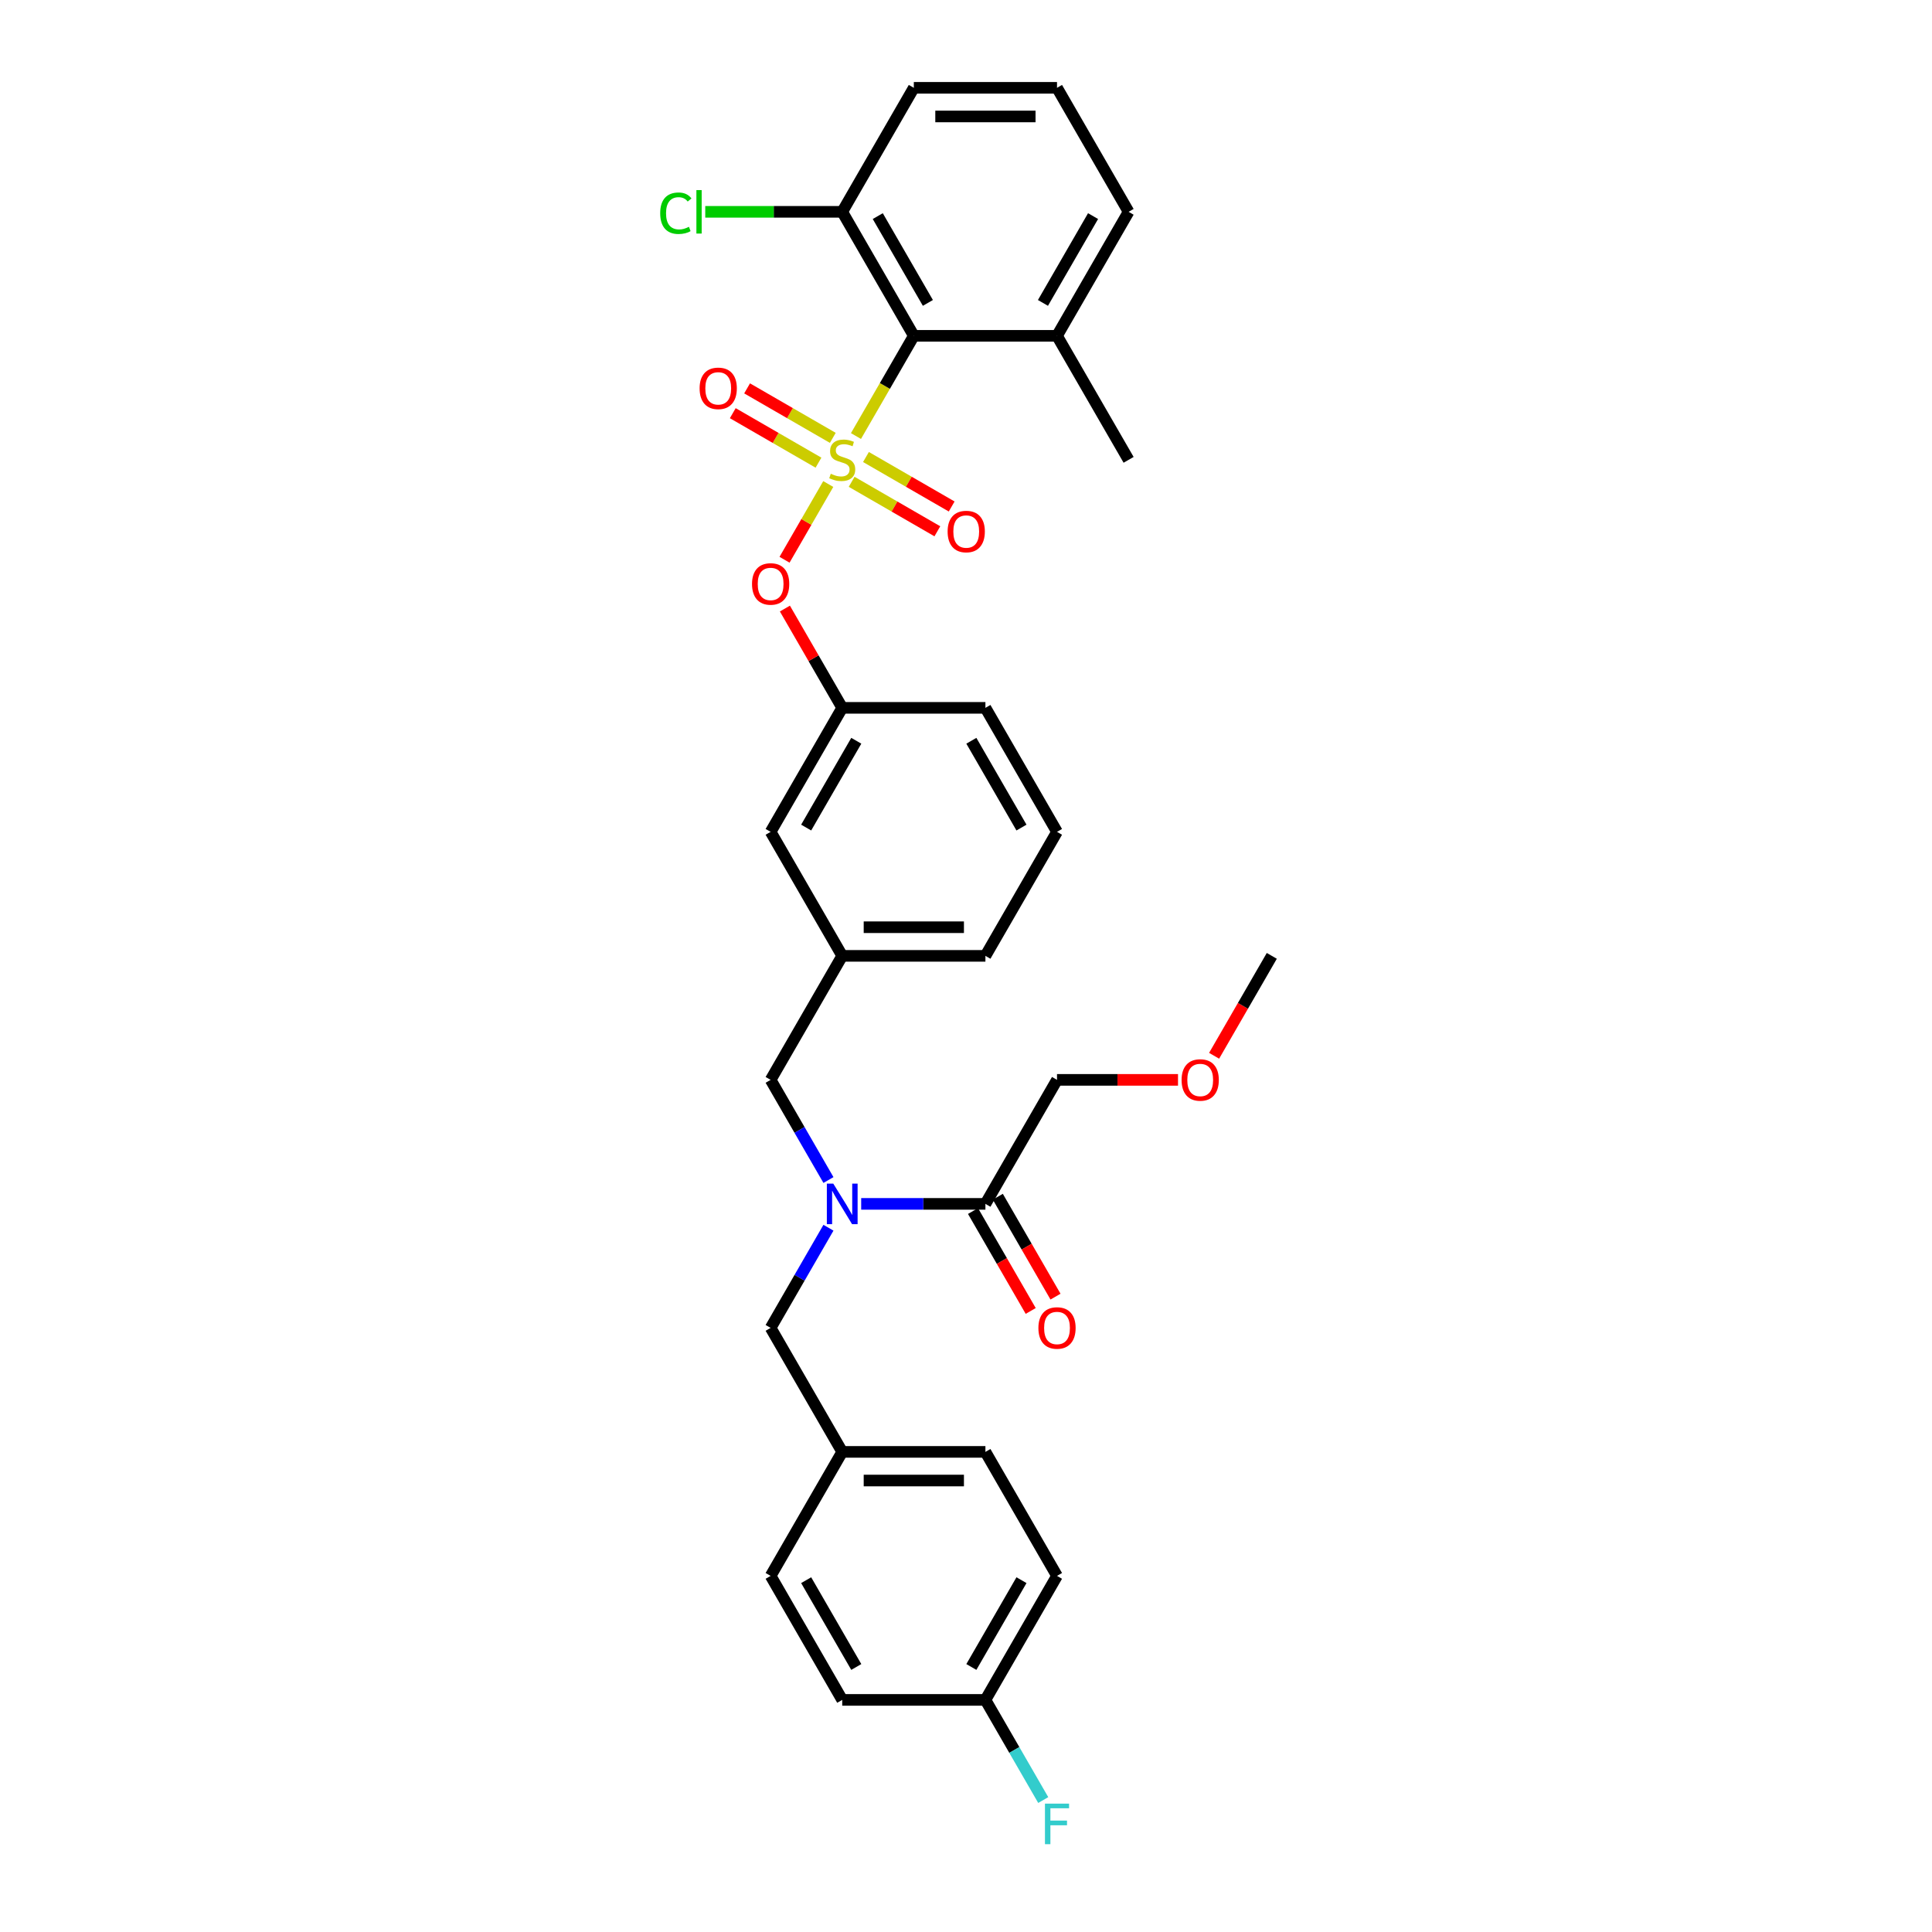 <?xml version='1.0' encoding='iso-8859-1'?>
<svg version='1.1' baseProfile='full'
              xmlns='http://www.w3.org/2000/svg'
                      xmlns:rdkit='http://www.rdkit.org/xml'
                      xmlns:xlink='http://www.w3.org/1999/xlink'
                  xml:space='preserve'
width='1000px' height='1000px' viewBox='0 0 1000 1000'>
<!-- END OF HEADER -->
<rect style='opacity:1.0;fill:#FFFFFF;stroke:none' width='1000' height='1000' x='0' y='0'> </rect>
<path class='bond-0' d='M 503.631,626.829 L 518.562,652.689' style='fill:none;fill-rule:evenodd;stroke:#000000;stroke-width:6px;stroke-linecap:butt;stroke-linejoin:miter;stroke-opacity:1' />
<path class='bond-0' d='M 518.562,652.689 L 533.492,678.549' style='fill:none;fill-rule:evenodd;stroke:#FF0000;stroke-width:6px;stroke-linecap:butt;stroke-linejoin:miter;stroke-opacity:1' />
<path class='bond-0' d='M 516.469,619.418 L 531.399,645.277' style='fill:none;fill-rule:evenodd;stroke:#000000;stroke-width:6px;stroke-linecap:butt;stroke-linejoin:miter;stroke-opacity:1' />
<path class='bond-0' d='M 531.399,645.277 L 546.329,671.137' style='fill:none;fill-rule:evenodd;stroke:#FF0000;stroke-width:6px;stroke-linecap:butt;stroke-linejoin:miter;stroke-opacity:1' />
<path class='bond-1' d='M 510.05,623.124 L 547.107,558.938' style='fill:none;fill-rule:evenodd;stroke:#000000;stroke-width:6px;stroke-linecap:butt;stroke-linejoin:miter;stroke-opacity:1' />
<path class='bond-2' d='M 510.05,623.124 L 477.899,623.124' style='fill:none;fill-rule:evenodd;stroke:#000000;stroke-width:6px;stroke-linecap:butt;stroke-linejoin:miter;stroke-opacity:1' />
<path class='bond-2' d='M 477.899,623.124 L 445.748,623.124' style='fill:none;fill-rule:evenodd;stroke:#0000FF;stroke-width:6px;stroke-linecap:butt;stroke-linejoin:miter;stroke-opacity:1' />
<path class='bond-3' d='M 398.878,558.938 L 435.935,494.753' style='fill:none;fill-rule:evenodd;stroke:#000000;stroke-width:6px;stroke-linecap:butt;stroke-linejoin:miter;stroke-opacity:1' />
<path class='bond-4' d='M 398.878,558.938 L 413.842,584.857' style='fill:none;fill-rule:evenodd;stroke:#000000;stroke-width:6px;stroke-linecap:butt;stroke-linejoin:miter;stroke-opacity:1' />
<path class='bond-4' d='M 413.842,584.857 L 428.806,610.776' style='fill:none;fill-rule:evenodd;stroke:#0000FF;stroke-width:6px;stroke-linecap:butt;stroke-linejoin:miter;stroke-opacity:1' />
<path class='bond-5' d='M 428.806,635.471 L 413.842,661.39' style='fill:none;fill-rule:evenodd;stroke:#0000FF;stroke-width:6px;stroke-linecap:butt;stroke-linejoin:miter;stroke-opacity:1' />
<path class='bond-5' d='M 413.842,661.39 L 398.878,687.309' style='fill:none;fill-rule:evenodd;stroke:#000000;stroke-width:6px;stroke-linecap:butt;stroke-linejoin:miter;stroke-opacity:1' />
<path class='bond-6' d='M 547.107,558.938 L 578.421,558.938' style='fill:none;fill-rule:evenodd;stroke:#000000;stroke-width:6px;stroke-linecap:butt;stroke-linejoin:miter;stroke-opacity:1' />
<path class='bond-6' d='M 578.421,558.938 L 609.735,558.938' style='fill:none;fill-rule:evenodd;stroke:#FF0000;stroke-width:6px;stroke-linecap:butt;stroke-linejoin:miter;stroke-opacity:1' />
<path class='bond-7' d='M 547.107,815.68 L 510.05,879.865' style='fill:none;fill-rule:evenodd;stroke:#000000;stroke-width:6px;stroke-linecap:butt;stroke-linejoin:miter;stroke-opacity:1' />
<path class='bond-7' d='M 528.712,817.896 L 502.772,862.826' style='fill:none;fill-rule:evenodd;stroke:#000000;stroke-width:6px;stroke-linecap:butt;stroke-linejoin:miter;stroke-opacity:1' />
<path class='bond-8' d='M 547.107,815.68 L 510.05,751.494' style='fill:none;fill-rule:evenodd;stroke:#000000;stroke-width:6px;stroke-linecap:butt;stroke-linejoin:miter;stroke-opacity:1' />
<path class='bond-9' d='M 510.05,879.865 L 435.935,879.865' style='fill:none;fill-rule:evenodd;stroke:#000000;stroke-width:6px;stroke-linecap:butt;stroke-linejoin:miter;stroke-opacity:1' />
<path class='bond-10' d='M 510.05,879.865 L 525.014,905.784' style='fill:none;fill-rule:evenodd;stroke:#000000;stroke-width:6px;stroke-linecap:butt;stroke-linejoin:miter;stroke-opacity:1' />
<path class='bond-10' d='M 525.014,905.784 L 539.979,931.703' style='fill:none;fill-rule:evenodd;stroke:#33CCCC;stroke-width:6px;stroke-linecap:butt;stroke-linejoin:miter;stroke-opacity:1' />
<path class='bond-11' d='M 510.05,494.753 L 435.935,494.753' style='fill:none;fill-rule:evenodd;stroke:#000000;stroke-width:6px;stroke-linecap:butt;stroke-linejoin:miter;stroke-opacity:1' />
<path class='bond-11' d='M 498.933,479.93 L 447.052,479.93' style='fill:none;fill-rule:evenodd;stroke:#000000;stroke-width:6px;stroke-linecap:butt;stroke-linejoin:miter;stroke-opacity:1' />
<path class='bond-12' d='M 510.05,494.753 L 547.107,430.567' style='fill:none;fill-rule:evenodd;stroke:#000000;stroke-width:6px;stroke-linecap:butt;stroke-linejoin:miter;stroke-opacity:1' />
<path class='bond-13' d='M 435.935,494.753 L 398.878,430.567' style='fill:none;fill-rule:evenodd;stroke:#000000;stroke-width:6px;stroke-linecap:butt;stroke-linejoin:miter;stroke-opacity:1' />
<path class='bond-14' d='M 398.878,430.567 L 435.935,366.382' style='fill:none;fill-rule:evenodd;stroke:#000000;stroke-width:6px;stroke-linecap:butt;stroke-linejoin:miter;stroke-opacity:1' />
<path class='bond-14' d='M 417.273,428.351 L 443.213,383.421' style='fill:none;fill-rule:evenodd;stroke:#000000;stroke-width:6px;stroke-linecap:butt;stroke-linejoin:miter;stroke-opacity:1' />
<path class='bond-15' d='M 435.935,366.382 L 510.05,366.382' style='fill:none;fill-rule:evenodd;stroke:#000000;stroke-width:6px;stroke-linecap:butt;stroke-linejoin:miter;stroke-opacity:1' />
<path class='bond-16' d='M 435.935,366.382 L 421.099,340.685' style='fill:none;fill-rule:evenodd;stroke:#000000;stroke-width:6px;stroke-linecap:butt;stroke-linejoin:miter;stroke-opacity:1' />
<path class='bond-16' d='M 421.099,340.685 L 406.263,314.989' style='fill:none;fill-rule:evenodd;stroke:#FF0000;stroke-width:6px;stroke-linecap:butt;stroke-linejoin:miter;stroke-opacity:1' />
<path class='bond-17' d='M 510.05,366.382 L 547.107,430.567' style='fill:none;fill-rule:evenodd;stroke:#000000;stroke-width:6px;stroke-linecap:butt;stroke-linejoin:miter;stroke-opacity:1' />
<path class='bond-17' d='M 502.772,383.421 L 528.712,428.351' style='fill:none;fill-rule:evenodd;stroke:#000000;stroke-width:6px;stroke-linecap:butt;stroke-linejoin:miter;stroke-opacity:1' />
<path class='bond-18' d='M 472.993,45.455 L 547.107,45.455' style='fill:none;fill-rule:evenodd;stroke:#000000;stroke-width:6px;stroke-linecap:butt;stroke-linejoin:miter;stroke-opacity:1' />
<path class='bond-18' d='M 484.11,60.278 L 535.99,60.278' style='fill:none;fill-rule:evenodd;stroke:#000000;stroke-width:6px;stroke-linecap:butt;stroke-linejoin:miter;stroke-opacity:1' />
<path class='bond-19' d='M 472.993,45.455 L 435.935,109.64' style='fill:none;fill-rule:evenodd;stroke:#000000;stroke-width:6px;stroke-linecap:butt;stroke-linejoin:miter;stroke-opacity:1' />
<path class='bond-20' d='M 547.107,45.455 L 584.165,109.64' style='fill:none;fill-rule:evenodd;stroke:#000000;stroke-width:6px;stroke-linecap:butt;stroke-linejoin:miter;stroke-opacity:1' />
<path class='bond-21' d='M 584.165,109.64 L 547.107,173.825' style='fill:none;fill-rule:evenodd;stroke:#000000;stroke-width:6px;stroke-linecap:butt;stroke-linejoin:miter;stroke-opacity:1' />
<path class='bond-21' d='M 565.769,111.856 L 539.829,156.786' style='fill:none;fill-rule:evenodd;stroke:#000000;stroke-width:6px;stroke-linecap:butt;stroke-linejoin:miter;stroke-opacity:1' />
<path class='bond-22' d='M 547.107,173.825 L 472.993,173.825' style='fill:none;fill-rule:evenodd;stroke:#000000;stroke-width:6px;stroke-linecap:butt;stroke-linejoin:miter;stroke-opacity:1' />
<path class='bond-23' d='M 547.107,173.825 L 584.165,238.011' style='fill:none;fill-rule:evenodd;stroke:#000000;stroke-width:6px;stroke-linecap:butt;stroke-linejoin:miter;stroke-opacity:1' />
<path class='bond-24' d='M 406.075,289.73 L 417.39,270.131' style='fill:none;fill-rule:evenodd;stroke:#FF0000;stroke-width:6px;stroke-linecap:butt;stroke-linejoin:miter;stroke-opacity:1' />
<path class='bond-24' d='M 417.39,270.131 L 428.706,250.532' style='fill:none;fill-rule:evenodd;stroke:#CCCC00;stroke-width:6px;stroke-linecap:butt;stroke-linejoin:miter;stroke-opacity:1' />
<path class='bond-25' d='M 440.812,249.385 L 462.993,262.191' style='fill:none;fill-rule:evenodd;stroke:#CCCC00;stroke-width:6px;stroke-linecap:butt;stroke-linejoin:miter;stroke-opacity:1' />
<path class='bond-25' d='M 462.993,262.191 L 485.175,274.997' style='fill:none;fill-rule:evenodd;stroke:#FF0000;stroke-width:6px;stroke-linecap:butt;stroke-linejoin:miter;stroke-opacity:1' />
<path class='bond-25' d='M 448.223,236.547 L 470.405,249.354' style='fill:none;fill-rule:evenodd;stroke:#CCCC00;stroke-width:6px;stroke-linecap:butt;stroke-linejoin:miter;stroke-opacity:1' />
<path class='bond-25' d='M 470.405,249.354 L 492.586,262.16' style='fill:none;fill-rule:evenodd;stroke:#FF0000;stroke-width:6px;stroke-linecap:butt;stroke-linejoin:miter;stroke-opacity:1' />
<path class='bond-26' d='M 431.058,226.637 L 408.877,213.831' style='fill:none;fill-rule:evenodd;stroke:#CCCC00;stroke-width:6px;stroke-linecap:butt;stroke-linejoin:miter;stroke-opacity:1' />
<path class='bond-26' d='M 408.877,213.831 L 386.695,201.024' style='fill:none;fill-rule:evenodd;stroke:#FF0000;stroke-width:6px;stroke-linecap:butt;stroke-linejoin:miter;stroke-opacity:1' />
<path class='bond-26' d='M 423.647,239.474 L 401.465,226.668' style='fill:none;fill-rule:evenodd;stroke:#CCCC00;stroke-width:6px;stroke-linecap:butt;stroke-linejoin:miter;stroke-opacity:1' />
<path class='bond-26' d='M 401.465,226.668 L 379.284,213.861' style='fill:none;fill-rule:evenodd;stroke:#FF0000;stroke-width:6px;stroke-linecap:butt;stroke-linejoin:miter;stroke-opacity:1' />
<path class='bond-27' d='M 443.047,225.693 L 458.02,199.759' style='fill:none;fill-rule:evenodd;stroke:#CCCC00;stroke-width:6px;stroke-linecap:butt;stroke-linejoin:miter;stroke-opacity:1' />
<path class='bond-27' d='M 458.02,199.759 L 472.993,173.825' style='fill:none;fill-rule:evenodd;stroke:#000000;stroke-width:6px;stroke-linecap:butt;stroke-linejoin:miter;stroke-opacity:1' />
<path class='bond-28' d='M 472.993,173.825 L 435.935,109.64' style='fill:none;fill-rule:evenodd;stroke:#000000;stroke-width:6px;stroke-linecap:butt;stroke-linejoin:miter;stroke-opacity:1' />
<path class='bond-28' d='M 480.271,156.786 L 454.331,111.856' style='fill:none;fill-rule:evenodd;stroke:#000000;stroke-width:6px;stroke-linecap:butt;stroke-linejoin:miter;stroke-opacity:1' />
<path class='bond-29' d='M 435.935,109.64 L 400.486,109.64' style='fill:none;fill-rule:evenodd;stroke:#000000;stroke-width:6px;stroke-linecap:butt;stroke-linejoin:miter;stroke-opacity:1' />
<path class='bond-29' d='M 400.486,109.64 L 365.037,109.64' style='fill:none;fill-rule:evenodd;stroke:#00CC00;stroke-width:6px;stroke-linecap:butt;stroke-linejoin:miter;stroke-opacity:1' />
<path class='bond-30' d='M 435.935,879.865 L 398.878,815.68' style='fill:none;fill-rule:evenodd;stroke:#000000;stroke-width:6px;stroke-linecap:butt;stroke-linejoin:miter;stroke-opacity:1' />
<path class='bond-30' d='M 443.213,862.826 L 417.273,817.896' style='fill:none;fill-rule:evenodd;stroke:#000000;stroke-width:6px;stroke-linecap:butt;stroke-linejoin:miter;stroke-opacity:1' />
<path class='bond-31' d='M 398.878,815.68 L 435.935,751.494' style='fill:none;fill-rule:evenodd;stroke:#000000;stroke-width:6px;stroke-linecap:butt;stroke-linejoin:miter;stroke-opacity:1' />
<path class='bond-32' d='M 435.935,751.494 L 510.05,751.494' style='fill:none;fill-rule:evenodd;stroke:#000000;stroke-width:6px;stroke-linecap:butt;stroke-linejoin:miter;stroke-opacity:1' />
<path class='bond-32' d='M 447.052,766.317 L 498.933,766.317' style='fill:none;fill-rule:evenodd;stroke:#000000;stroke-width:6px;stroke-linecap:butt;stroke-linejoin:miter;stroke-opacity:1' />
<path class='bond-33' d='M 435.935,751.494 L 398.878,687.309' style='fill:none;fill-rule:evenodd;stroke:#000000;stroke-width:6px;stroke-linecap:butt;stroke-linejoin:miter;stroke-opacity:1' />
<path class='bond-34' d='M 628.42,546.472 L 643.35,520.612' style='fill:none;fill-rule:evenodd;stroke:#FF0000;stroke-width:6px;stroke-linecap:butt;stroke-linejoin:miter;stroke-opacity:1' />
<path class='bond-34' d='M 643.35,520.612 L 658.28,494.753' style='fill:none;fill-rule:evenodd;stroke:#000000;stroke-width:6px;stroke-linecap:butt;stroke-linejoin:miter;stroke-opacity:1' />
<path  class='atom-2' d='M 431.295 612.629
L 438.173 623.746
Q 438.855 624.843, 439.952 626.829
Q 441.049 628.816, 441.108 628.934
L 441.108 612.629
L 443.895 612.629
L 443.895 633.618
L 441.019 633.618
L 433.637 621.463
Q 432.778 620.04, 431.859 618.41
Q 430.969 616.779, 430.703 616.275
L 430.703 633.618
L 427.975 633.618
L 427.975 612.629
L 431.295 612.629
' fill='#0000FF'/>
<path  class='atom-3' d='M 537.473 687.368
Q 537.473 682.328, 539.963 679.512
Q 542.453 676.696, 547.107 676.696
Q 551.762 676.696, 554.252 679.512
Q 556.742 682.328, 556.742 687.368
Q 556.742 692.467, 554.223 695.373
Q 551.703 698.248, 547.107 698.248
Q 542.483 698.248, 539.963 695.373
Q 537.473 692.497, 537.473 687.368
M 547.107 695.877
Q 550.309 695.877, 552.029 693.742
Q 553.778 691.578, 553.778 687.368
Q 553.778 683.247, 552.029 681.172
Q 550.309 679.067, 547.107 679.067
Q 543.906 679.067, 542.157 681.143
Q 540.437 683.218, 540.437 687.368
Q 540.437 691.608, 542.157 693.742
Q 543.906 695.877, 547.107 695.877
' fill='#FF0000'/>
<path  class='atom-17' d='M 389.243 302.256
Q 389.243 297.216, 391.733 294.399
Q 394.223 291.583, 398.878 291.583
Q 403.532 291.583, 406.022 294.399
Q 408.512 297.216, 408.512 302.256
Q 408.512 307.355, 405.993 310.26
Q 403.473 313.136, 398.878 313.136
Q 394.253 313.136, 391.733 310.26
Q 389.243 307.384, 389.243 302.256
M 398.878 310.764
Q 402.079 310.764, 403.799 308.63
Q 405.548 306.465, 405.548 302.256
Q 405.548 298.135, 403.799 296.06
Q 402.079 293.955, 398.878 293.955
Q 395.676 293.955, 393.927 296.03
Q 392.207 298.105, 392.207 302.256
Q 392.207 306.495, 393.927 308.63
Q 395.676 310.764, 398.878 310.764
' fill='#FF0000'/>
<path  class='atom-18' d='M 430.006 245.215
Q 430.243 245.304, 431.221 245.719
Q 432.2 246.134, 433.267 246.401
Q 434.364 246.638, 435.431 246.638
Q 437.417 246.638, 438.574 245.689
Q 439.73 244.711, 439.73 243.021
Q 439.73 241.865, 439.137 241.153
Q 438.574 240.442, 437.684 240.056
Q 436.795 239.671, 435.312 239.226
Q 433.445 238.663, 432.318 238.129
Q 431.221 237.596, 430.421 236.469
Q 429.65 235.343, 429.65 233.445
Q 429.65 230.807, 431.429 229.176
Q 433.237 227.546, 436.795 227.546
Q 439.226 227.546, 441.983 228.702
L 441.301 230.985
Q 438.781 229.947, 436.884 229.947
Q 434.838 229.947, 433.712 230.807
Q 432.585 231.637, 432.615 233.09
Q 432.615 234.216, 433.178 234.898
Q 433.771 235.58, 434.601 235.965
Q 435.461 236.351, 436.884 236.795
Q 438.781 237.388, 439.908 237.981
Q 441.034 238.574, 441.835 239.79
Q 442.665 240.975, 442.665 243.021
Q 442.665 245.926, 440.708 247.498
Q 438.781 249.039, 435.55 249.039
Q 433.682 249.039, 432.259 248.624
Q 430.866 248.239, 429.205 247.557
L 430.006 245.215
' fill='#CCCC00'/>
<path  class='atom-19' d='M 490.486 275.128
Q 490.486 270.088, 492.976 267.271
Q 495.466 264.455, 500.12 264.455
Q 504.775 264.455, 507.265 267.271
Q 509.755 270.088, 509.755 275.128
Q 509.755 280.227, 507.236 283.132
Q 504.716 286.008, 500.12 286.008
Q 495.496 286.008, 492.976 283.132
Q 490.486 280.256, 490.486 275.128
M 500.12 283.636
Q 503.322 283.636, 505.042 281.502
Q 506.791 279.337, 506.791 275.128
Q 506.791 271.007, 505.042 268.932
Q 503.322 266.827, 500.12 266.827
Q 496.919 266.827, 495.17 268.902
Q 493.45 270.977, 493.45 275.128
Q 493.45 279.367, 495.17 281.502
Q 496.919 283.636, 500.12 283.636
' fill='#FF0000'/>
<path  class='atom-20' d='M 362.115 201.013
Q 362.115 195.973, 364.605 193.157
Q 367.095 190.34, 371.75 190.34
Q 376.404 190.34, 378.894 193.157
Q 381.385 195.973, 381.385 201.013
Q 381.385 206.112, 378.865 209.017
Q 376.345 211.893, 371.75 211.893
Q 367.125 211.893, 364.605 209.017
Q 362.115 206.141, 362.115 201.013
M 371.75 209.521
Q 374.951 209.521, 376.671 207.387
Q 378.42 205.222, 378.42 201.013
Q 378.42 196.892, 376.671 194.817
Q 374.951 192.712, 371.75 192.712
Q 368.548 192.712, 366.799 194.787
Q 365.079 196.862, 365.079 201.013
Q 365.079 205.252, 366.799 207.387
Q 368.548 209.521, 371.75 209.521
' fill='#FF0000'/>
<path  class='atom-24' d='M 341.72 110.366
Q 341.72 105.149, 344.151 102.421
Q 346.612 99.664, 351.266 99.664
Q 355.594 99.664, 357.907 102.718
L 355.95 104.319
Q 354.26 102.095, 351.266 102.095
Q 348.094 102.095, 346.404 104.23
Q 344.744 106.334, 344.744 110.366
Q 344.744 114.517, 346.463 116.651
Q 348.213 118.786, 351.592 118.786
Q 353.905 118.786, 356.602 117.392
L 357.432 119.616
Q 356.336 120.327, 354.675 120.742
Q 353.015 121.157, 351.177 121.157
Q 346.612 121.157, 344.151 118.371
Q 341.72 115.584, 341.72 110.366
' fill='#00CC00'/>
<path  class='atom-24' d='M 360.456 98.389
L 363.184 98.389
L 363.184 120.891
L 360.456 120.891
L 360.456 98.389
' fill='#00CC00'/>
<path  class='atom-30' d='M 540.867 933.556
L 553.348 933.556
L 553.348 935.957
L 543.683 935.957
L 543.683 942.331
L 552.281 942.331
L 552.281 944.762
L 543.683 944.762
L 543.683 954.545
L 540.867 954.545
L 540.867 933.556
' fill='#33CCCC'/>
<path  class='atom-31' d='M 611.587 558.997
Q 611.587 553.958, 614.078 551.141
Q 616.568 548.325, 621.222 548.325
Q 625.877 548.325, 628.367 551.141
Q 630.857 553.958, 630.857 558.997
Q 630.857 564.097, 628.337 567.002
Q 625.818 569.877, 621.222 569.877
Q 616.598 569.877, 614.078 567.002
Q 611.587 564.126, 611.587 558.997
M 621.222 567.506
Q 624.424 567.506, 626.144 565.371
Q 627.893 563.207, 627.893 558.997
Q 627.893 554.877, 626.144 552.801
Q 624.424 550.697, 621.222 550.697
Q 618.021 550.697, 616.272 552.772
Q 614.552 554.847, 614.552 558.997
Q 614.552 563.237, 616.272 565.371
Q 618.021 567.506, 621.222 567.506
' fill='#FF0000'/>
</svg>
